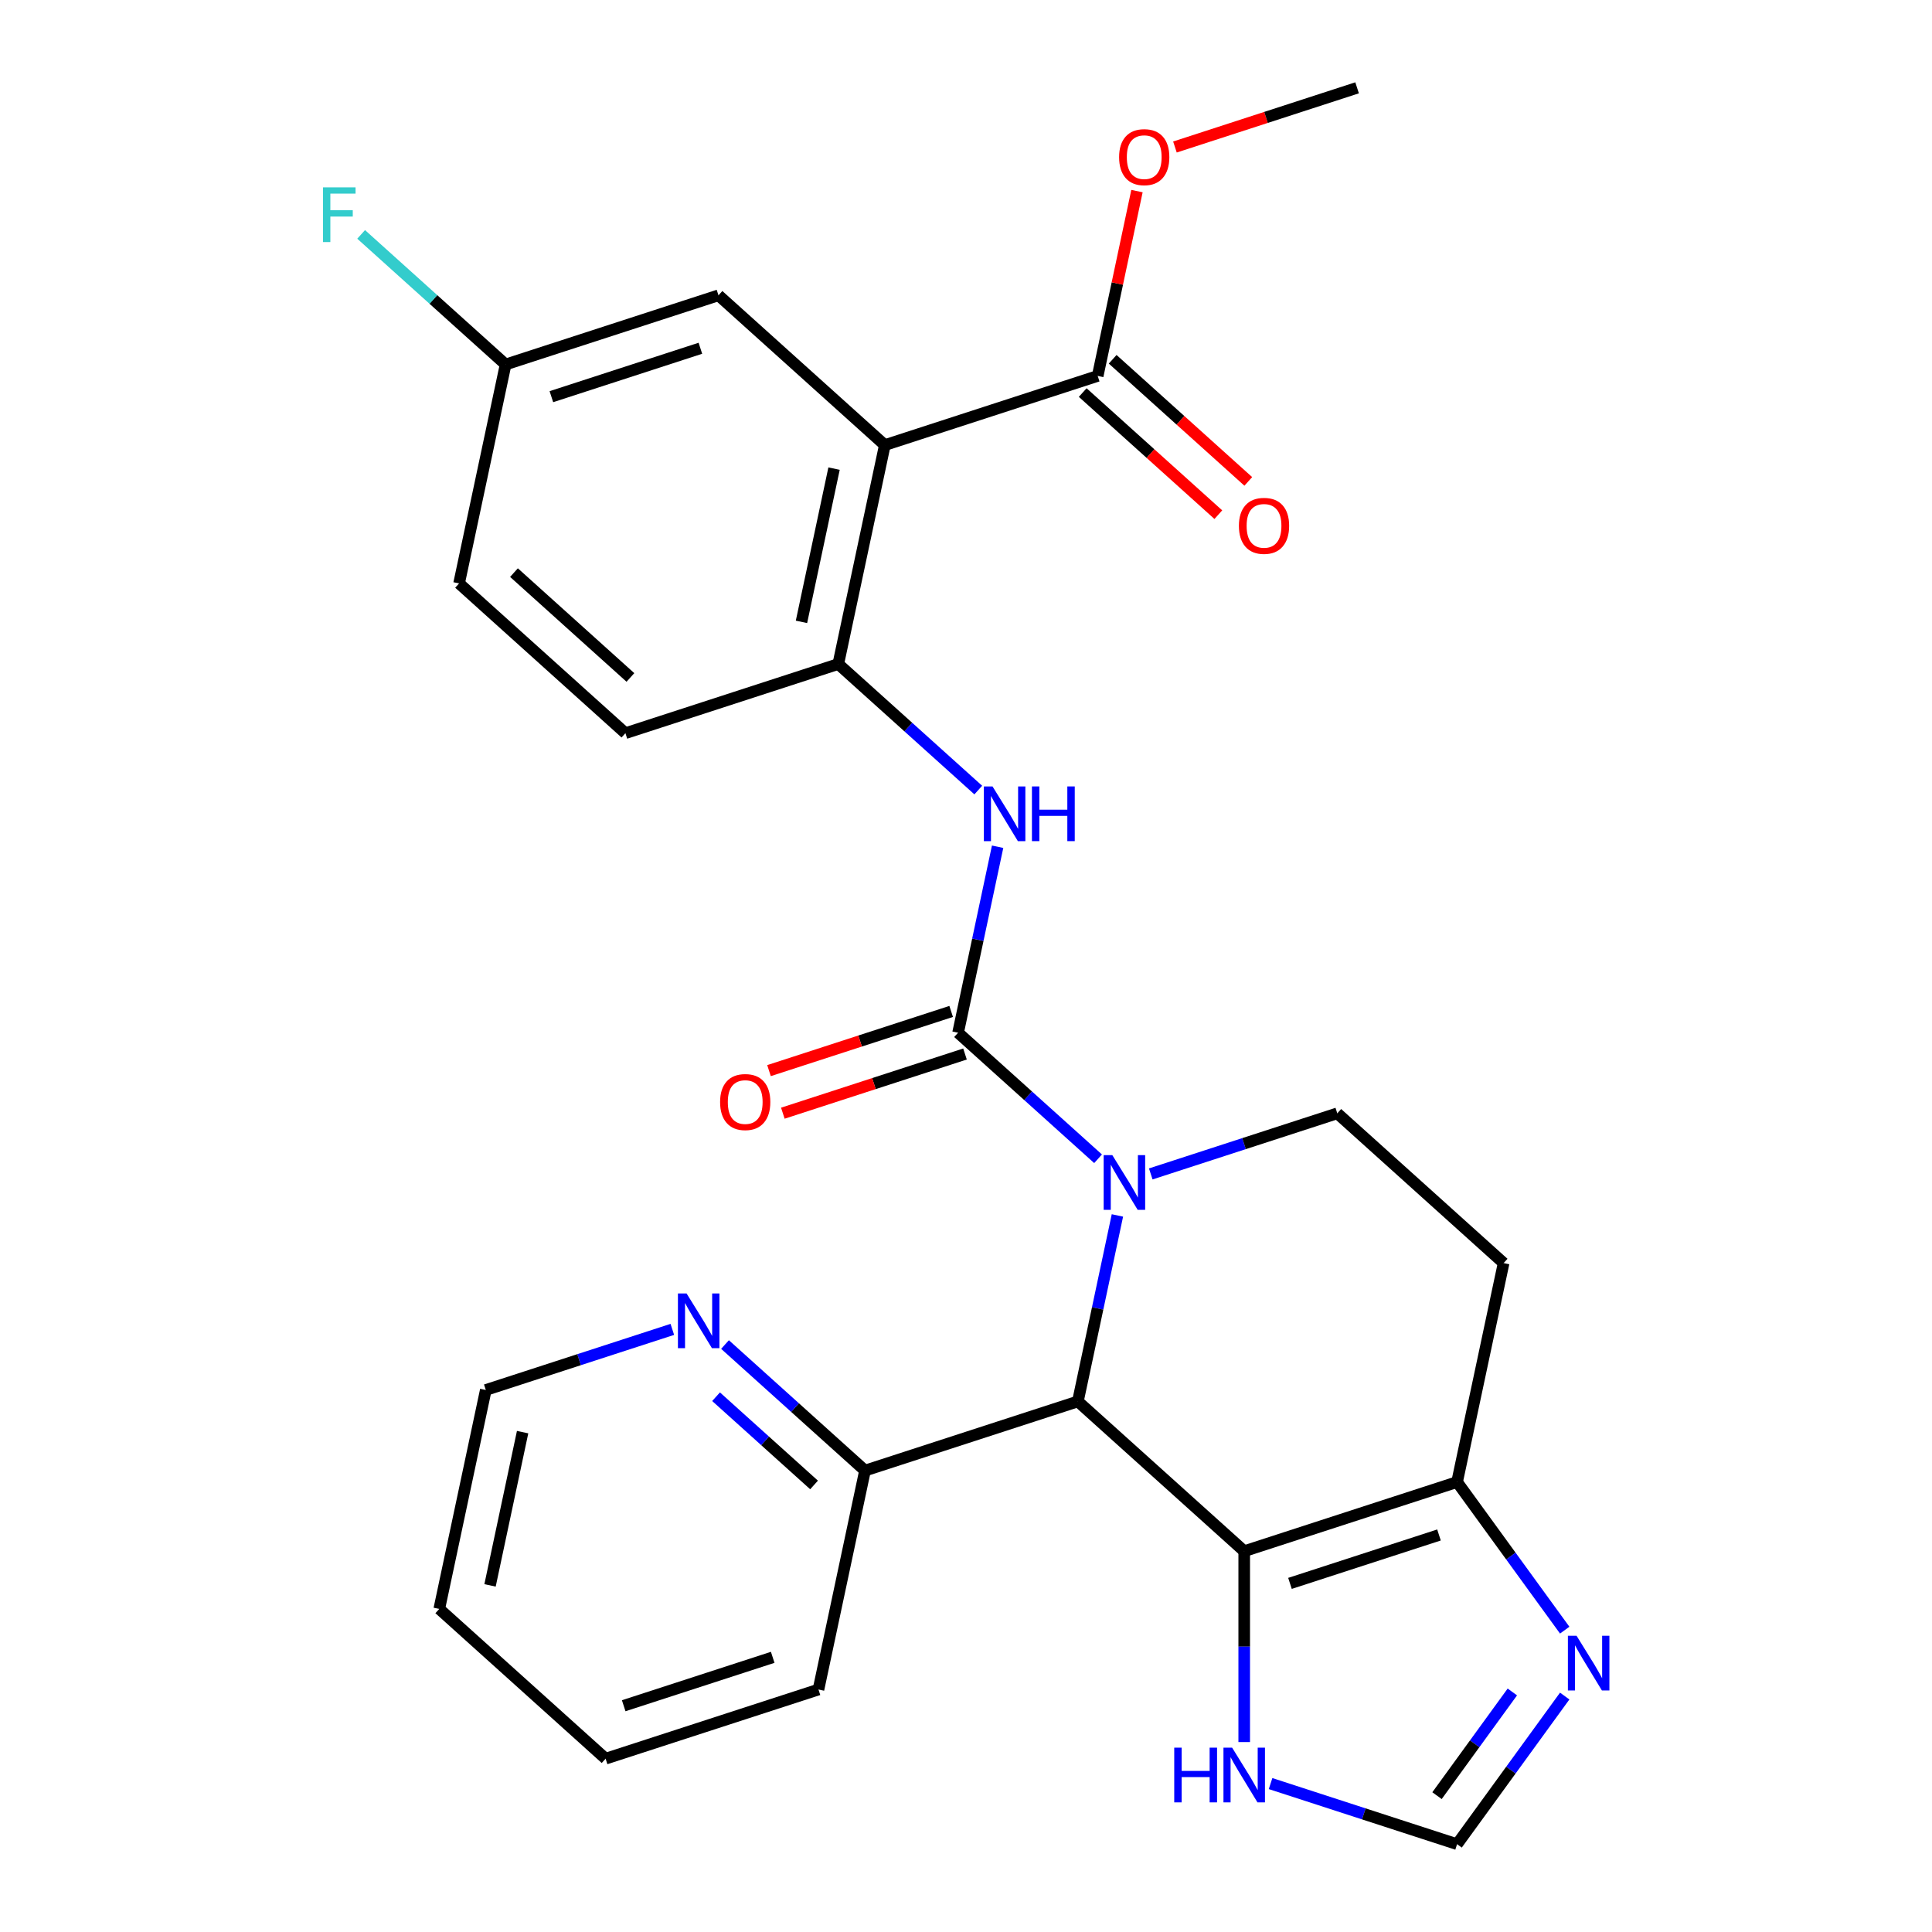<?xml version='1.0' encoding='iso-8859-1'?>
<svg version='1.1' baseProfile='full'
              xmlns='http://www.w3.org/2000/svg'
                      xmlns:rdkit='http://www.rdkit.org/xml'
                      xmlns:xlink='http://www.w3.org/1999/xlink'
                  xml:space='preserve'
width='1000px' height='1000px' viewBox='0 0 1000 1000'>
<!-- END OF HEADER -->
<rect style='opacity:1.0;fill:#FFFFFF;stroke:none' width='1000' height='1000' x='0' y='0'> </rect>
<path class='bond-0' d='M 568.36,599.776 L 532.13,567.155' style='fill:none;fill-rule:evenodd;stroke:#0000FF;stroke-width:6px;stroke-linecap:butt;stroke-linejoin:miter;stroke-opacity:1' />
<path class='bond-0' d='M 532.13,567.155 L 495.901,534.534' style='fill:none;fill-rule:evenodd;stroke:#000000;stroke-width:6px;stroke-linecap:butt;stroke-linejoin:miter;stroke-opacity:1' />
<path class='bond-2' d='M 578.37,629.11 L 568.14,677.242' style='fill:none;fill-rule:evenodd;stroke:#0000FF;stroke-width:6px;stroke-linecap:butt;stroke-linejoin:miter;stroke-opacity:1' />
<path class='bond-2' d='M 568.14,677.242 L 557.909,725.374' style='fill:none;fill-rule:evenodd;stroke:#000000;stroke-width:6px;stroke-linecap:butt;stroke-linejoin:miter;stroke-opacity:1' />
<path class='bond-10' d='M 595.632,607.623 L 643.905,591.939' style='fill:none;fill-rule:evenodd;stroke:#0000FF;stroke-width:6px;stroke-linecap:butt;stroke-linejoin:miter;stroke-opacity:1' />
<path class='bond-10' d='M 643.905,591.939 L 692.177,576.254' style='fill:none;fill-rule:evenodd;stroke:#000000;stroke-width:6px;stroke-linecap:butt;stroke-linejoin:miter;stroke-opacity:1' />
<path class='bond-5' d='M 495.901,534.534 L 506.132,486.402' style='fill:none;fill-rule:evenodd;stroke:#000000;stroke-width:6px;stroke-linecap:butt;stroke-linejoin:miter;stroke-opacity:1' />
<path class='bond-5' d='M 506.132,486.402 L 516.363,438.271' style='fill:none;fill-rule:evenodd;stroke:#0000FF;stroke-width:6px;stroke-linecap:butt;stroke-linejoin:miter;stroke-opacity:1' />
<path class='bond-15' d='M 492.321,523.516 L 445.179,538.834' style='fill:none;fill-rule:evenodd;stroke:#000000;stroke-width:6px;stroke-linecap:butt;stroke-linejoin:miter;stroke-opacity:1' />
<path class='bond-15' d='M 445.179,538.834 L 398.036,554.151' style='fill:none;fill-rule:evenodd;stroke:#FF0000;stroke-width:6px;stroke-linecap:butt;stroke-linejoin:miter;stroke-opacity:1' />
<path class='bond-15' d='M 499.481,545.552 L 452.339,560.87' style='fill:none;fill-rule:evenodd;stroke:#000000;stroke-width:6px;stroke-linecap:butt;stroke-linejoin:miter;stroke-opacity:1' />
<path class='bond-15' d='M 452.339,560.87 L 405.196,576.187' style='fill:none;fill-rule:evenodd;stroke:#FF0000;stroke-width:6px;stroke-linecap:butt;stroke-linejoin:miter;stroke-opacity:1' />
<path class='bond-1' d='M 644.003,802.894 L 557.909,725.374' style='fill:none;fill-rule:evenodd;stroke:#000000;stroke-width:6px;stroke-linecap:butt;stroke-linejoin:miter;stroke-opacity:1' />
<path class='bond-9' d='M 644.003,802.894 L 644.003,852.291' style='fill:none;fill-rule:evenodd;stroke:#000000;stroke-width:6px;stroke-linecap:butt;stroke-linejoin:miter;stroke-opacity:1' />
<path class='bond-9' d='M 644.003,852.291 L 644.003,901.689' style='fill:none;fill-rule:evenodd;stroke:#0000FF;stroke-width:6px;stroke-linecap:butt;stroke-linejoin:miter;stroke-opacity:1' />
<path class='bond-28' d='M 644.003,802.894 L 754.185,767.094' style='fill:none;fill-rule:evenodd;stroke:#000000;stroke-width:6px;stroke-linecap:butt;stroke-linejoin:miter;stroke-opacity:1' />
<path class='bond-28' d='M 667.691,819.56 L 744.818,794.5' style='fill:none;fill-rule:evenodd;stroke:#000000;stroke-width:6px;stroke-linecap:butt;stroke-linejoin:miter;stroke-opacity:1' />
<path class='bond-13' d='M 557.909,725.374 L 447.728,761.174' style='fill:none;fill-rule:evenodd;stroke:#000000;stroke-width:6px;stroke-linecap:butt;stroke-linejoin:miter;stroke-opacity:1' />
<path class='bond-3' d='M 457.981,230.375 L 433.894,343.695' style='fill:none;fill-rule:evenodd;stroke:#000000;stroke-width:6px;stroke-linecap:butt;stroke-linejoin:miter;stroke-opacity:1' />
<path class='bond-3' d='M 431.704,242.555 L 414.843,321.879' style='fill:none;fill-rule:evenodd;stroke:#000000;stroke-width:6px;stroke-linecap:butt;stroke-linejoin:miter;stroke-opacity:1' />
<path class='bond-8' d='M 457.981,230.375 L 568.162,194.575' style='fill:none;fill-rule:evenodd;stroke:#000000;stroke-width:6px;stroke-linecap:butt;stroke-linejoin:miter;stroke-opacity:1' />
<path class='bond-14' d='M 457.981,230.375 L 371.886,152.855' style='fill:none;fill-rule:evenodd;stroke:#000000;stroke-width:6px;stroke-linecap:butt;stroke-linejoin:miter;stroke-opacity:1' />
<path class='bond-4' d='M 754.185,767.094 L 778.272,653.774' style='fill:none;fill-rule:evenodd;stroke:#000000;stroke-width:6px;stroke-linecap:butt;stroke-linejoin:miter;stroke-opacity:1' />
<path class='bond-7' d='M 754.185,767.094 L 782.037,805.429' style='fill:none;fill-rule:evenodd;stroke:#000000;stroke-width:6px;stroke-linecap:butt;stroke-linejoin:miter;stroke-opacity:1' />
<path class='bond-7' d='M 782.037,805.429 L 809.888,843.763' style='fill:none;fill-rule:evenodd;stroke:#0000FF;stroke-width:6px;stroke-linecap:butt;stroke-linejoin:miter;stroke-opacity:1' />
<path class='bond-6' d='M 506.352,408.936 L 470.123,376.315' style='fill:none;fill-rule:evenodd;stroke:#0000FF;stroke-width:6px;stroke-linecap:butt;stroke-linejoin:miter;stroke-opacity:1' />
<path class='bond-6' d='M 470.123,376.315 L 433.894,343.695' style='fill:none;fill-rule:evenodd;stroke:#000000;stroke-width:6px;stroke-linecap:butt;stroke-linejoin:miter;stroke-opacity:1' />
<path class='bond-18' d='M 433.894,343.695 L 323.712,379.495' style='fill:none;fill-rule:evenodd;stroke:#000000;stroke-width:6px;stroke-linecap:butt;stroke-linejoin:miter;stroke-opacity:1' />
<path class='bond-29' d='M 809.888,877.876 L 782.037,916.211' style='fill:none;fill-rule:evenodd;stroke:#0000FF;stroke-width:6px;stroke-linecap:butt;stroke-linejoin:miter;stroke-opacity:1' />
<path class='bond-29' d='M 782.037,916.211 L 754.185,954.545' style='fill:none;fill-rule:evenodd;stroke:#000000;stroke-width:6px;stroke-linecap:butt;stroke-linejoin:miter;stroke-opacity:1' />
<path class='bond-29' d='M 782.788,875.757 L 763.291,902.591' style='fill:none;fill-rule:evenodd;stroke:#0000FF;stroke-width:6px;stroke-linecap:butt;stroke-linejoin:miter;stroke-opacity:1' />
<path class='bond-29' d='M 763.291,902.591 L 743.795,929.426' style='fill:none;fill-rule:evenodd;stroke:#000000;stroke-width:6px;stroke-linecap:butt;stroke-linejoin:miter;stroke-opacity:1' />
<path class='bond-17' d='M 560.41,203.184 L 595.509,234.787' style='fill:none;fill-rule:evenodd;stroke:#000000;stroke-width:6px;stroke-linecap:butt;stroke-linejoin:miter;stroke-opacity:1' />
<path class='bond-17' d='M 595.509,234.787 L 630.608,266.391' style='fill:none;fill-rule:evenodd;stroke:#FF0000;stroke-width:6px;stroke-linecap:butt;stroke-linejoin:miter;stroke-opacity:1' />
<path class='bond-17' d='M 575.914,185.965 L 611.013,217.568' style='fill:none;fill-rule:evenodd;stroke:#000000;stroke-width:6px;stroke-linecap:butt;stroke-linejoin:miter;stroke-opacity:1' />
<path class='bond-17' d='M 611.013,217.568 L 646.112,249.172' style='fill:none;fill-rule:evenodd;stroke:#FF0000;stroke-width:6px;stroke-linecap:butt;stroke-linejoin:miter;stroke-opacity:1' />
<path class='bond-20' d='M 568.162,194.575 L 578.329,146.743' style='fill:none;fill-rule:evenodd;stroke:#000000;stroke-width:6px;stroke-linecap:butt;stroke-linejoin:miter;stroke-opacity:1' />
<path class='bond-20' d='M 578.329,146.743 L 588.496,98.911' style='fill:none;fill-rule:evenodd;stroke:#FF0000;stroke-width:6px;stroke-linecap:butt;stroke-linejoin:miter;stroke-opacity:1' />
<path class='bond-11' d='M 657.64,923.176 L 705.912,938.861' style='fill:none;fill-rule:evenodd;stroke:#0000FF;stroke-width:6px;stroke-linecap:butt;stroke-linejoin:miter;stroke-opacity:1' />
<path class='bond-11' d='M 705.912,938.861 L 754.185,954.545' style='fill:none;fill-rule:evenodd;stroke:#000000;stroke-width:6px;stroke-linecap:butt;stroke-linejoin:miter;stroke-opacity:1' />
<path class='bond-12' d='M 692.177,576.254 L 778.272,653.774' style='fill:none;fill-rule:evenodd;stroke:#000000;stroke-width:6px;stroke-linecap:butt;stroke-linejoin:miter;stroke-opacity:1' />
<path class='bond-16' d='M 447.728,761.174 L 411.498,728.553' style='fill:none;fill-rule:evenodd;stroke:#000000;stroke-width:6px;stroke-linecap:butt;stroke-linejoin:miter;stroke-opacity:1' />
<path class='bond-16' d='M 411.498,728.553 L 375.269,695.932' style='fill:none;fill-rule:evenodd;stroke:#0000FF;stroke-width:6px;stroke-linecap:butt;stroke-linejoin:miter;stroke-opacity:1' />
<path class='bond-16' d='M 421.355,768.607 L 395.994,745.772' style='fill:none;fill-rule:evenodd;stroke:#000000;stroke-width:6px;stroke-linecap:butt;stroke-linejoin:miter;stroke-opacity:1' />
<path class='bond-16' d='M 395.994,745.772 L 370.634,722.938' style='fill:none;fill-rule:evenodd;stroke:#0000FF;stroke-width:6px;stroke-linecap:butt;stroke-linejoin:miter;stroke-opacity:1' />
<path class='bond-24' d='M 447.728,761.174 L 423.641,874.494' style='fill:none;fill-rule:evenodd;stroke:#000000;stroke-width:6px;stroke-linecap:butt;stroke-linejoin:miter;stroke-opacity:1' />
<path class='bond-31' d='M 371.886,152.855 L 261.705,188.655' style='fill:none;fill-rule:evenodd;stroke:#000000;stroke-width:6px;stroke-linecap:butt;stroke-linejoin:miter;stroke-opacity:1' />
<path class='bond-31' d='M 362.519,180.261 L 285.392,205.321' style='fill:none;fill-rule:evenodd;stroke:#000000;stroke-width:6px;stroke-linecap:butt;stroke-linejoin:miter;stroke-opacity:1' />
<path class='bond-23' d='M 347.997,688.085 L 299.724,703.77' style='fill:none;fill-rule:evenodd;stroke:#0000FF;stroke-width:6px;stroke-linecap:butt;stroke-linejoin:miter;stroke-opacity:1' />
<path class='bond-23' d='M 299.724,703.77 L 251.452,719.454' style='fill:none;fill-rule:evenodd;stroke:#000000;stroke-width:6px;stroke-linecap:butt;stroke-linejoin:miter;stroke-opacity:1' />
<path class='bond-21' d='M 323.712,379.495 L 237.618,301.975' style='fill:none;fill-rule:evenodd;stroke:#000000;stroke-width:6px;stroke-linecap:butt;stroke-linejoin:miter;stroke-opacity:1' />
<path class='bond-21' d='M 326.302,350.648 L 266.036,296.384' style='fill:none;fill-rule:evenodd;stroke:#000000;stroke-width:6px;stroke-linecap:butt;stroke-linejoin:miter;stroke-opacity:1' />
<path class='bond-19' d='M 261.705,188.655 L 237.618,301.975' style='fill:none;fill-rule:evenodd;stroke:#000000;stroke-width:6px;stroke-linecap:butt;stroke-linejoin:miter;stroke-opacity:1' />
<path class='bond-22' d='M 261.705,188.655 L 224.316,154.99' style='fill:none;fill-rule:evenodd;stroke:#000000;stroke-width:6px;stroke-linecap:butt;stroke-linejoin:miter;stroke-opacity:1' />
<path class='bond-22' d='M 224.316,154.99 L 186.927,121.324' style='fill:none;fill-rule:evenodd;stroke:#33CCCC;stroke-width:6px;stroke-linecap:butt;stroke-linejoin:miter;stroke-opacity:1' />
<path class='bond-25' d='M 608.145,76.09 L 655.288,60.772' style='fill:none;fill-rule:evenodd;stroke:#FF0000;stroke-width:6px;stroke-linecap:butt;stroke-linejoin:miter;stroke-opacity:1' />
<path class='bond-25' d='M 655.288,60.772 L 702.43,45.455' style='fill:none;fill-rule:evenodd;stroke:#000000;stroke-width:6px;stroke-linecap:butt;stroke-linejoin:miter;stroke-opacity:1' />
<path class='bond-30' d='M 251.452,719.454 L 227.365,832.774' style='fill:none;fill-rule:evenodd;stroke:#000000;stroke-width:6px;stroke-linecap:butt;stroke-linejoin:miter;stroke-opacity:1' />
<path class='bond-30' d='M 270.503,741.27 L 253.642,820.594' style='fill:none;fill-rule:evenodd;stroke:#000000;stroke-width:6px;stroke-linecap:butt;stroke-linejoin:miter;stroke-opacity:1' />
<path class='bond-27' d='M 423.641,874.494 L 313.459,910.294' style='fill:none;fill-rule:evenodd;stroke:#000000;stroke-width:6px;stroke-linecap:butt;stroke-linejoin:miter;stroke-opacity:1' />
<path class='bond-27' d='M 399.953,857.828 L 322.826,882.888' style='fill:none;fill-rule:evenodd;stroke:#000000;stroke-width:6px;stroke-linecap:butt;stroke-linejoin:miter;stroke-opacity:1' />
<path class='bond-26' d='M 227.365,832.774 L 313.459,910.294' style='fill:none;fill-rule:evenodd;stroke:#000000;stroke-width:6px;stroke-linecap:butt;stroke-linejoin:miter;stroke-opacity:1' />
<path  class='atom-0' d='M 575.736 597.894
L 585.016 612.894
Q 585.936 614.374, 587.416 617.054
Q 588.896 619.734, 588.976 619.894
L 588.976 597.894
L 592.736 597.894
L 592.736 626.214
L 588.856 626.214
L 578.896 609.814
Q 577.736 607.894, 576.496 605.694
Q 575.296 603.494, 574.936 602.814
L 574.936 626.214
L 571.256 626.214
L 571.256 597.894
L 575.736 597.894
' fill='#0000FF'/>
<path  class='atom-6' d='M 513.728 407.054
L 523.008 422.054
Q 523.928 423.534, 525.408 426.214
Q 526.888 428.894, 526.968 429.054
L 526.968 407.054
L 530.728 407.054
L 530.728 435.374
L 526.848 435.374
L 516.888 418.974
Q 515.728 417.054, 514.488 414.854
Q 513.288 412.654, 512.928 411.974
L 512.928 435.374
L 509.248 435.374
L 509.248 407.054
L 513.728 407.054
' fill='#0000FF'/>
<path  class='atom-6' d='M 534.128 407.054
L 537.968 407.054
L 537.968 419.094
L 552.448 419.094
L 552.448 407.054
L 556.288 407.054
L 556.288 435.374
L 552.448 435.374
L 552.448 422.294
L 537.968 422.294
L 537.968 435.374
L 534.128 435.374
L 534.128 407.054
' fill='#0000FF'/>
<path  class='atom-8' d='M 816.021 846.66
L 825.301 861.66
Q 826.221 863.14, 827.701 865.82
Q 829.181 868.5, 829.261 868.66
L 829.261 846.66
L 833.021 846.66
L 833.021 874.98
L 829.141 874.98
L 819.181 858.58
Q 818.021 856.66, 816.781 854.46
Q 815.581 852.26, 815.221 851.58
L 815.221 874.98
L 811.541 874.98
L 811.541 846.66
L 816.021 846.66
' fill='#0000FF'/>
<path  class='atom-10' d='M 607.783 904.585
L 611.623 904.585
L 611.623 916.625
L 626.103 916.625
L 626.103 904.585
L 629.943 904.585
L 629.943 932.905
L 626.103 932.905
L 626.103 919.825
L 611.623 919.825
L 611.623 932.905
L 607.783 932.905
L 607.783 904.585
' fill='#0000FF'/>
<path  class='atom-10' d='M 637.743 904.585
L 647.023 919.585
Q 647.943 921.065, 649.423 923.745
Q 650.903 926.425, 650.983 926.585
L 650.983 904.585
L 654.743 904.585
L 654.743 932.905
L 650.863 932.905
L 640.903 916.505
Q 639.743 914.585, 638.503 912.385
Q 637.303 910.185, 636.943 909.505
L 636.943 932.905
L 633.263 932.905
L 633.263 904.585
L 637.743 904.585
' fill='#0000FF'/>
<path  class='atom-16' d='M 372.72 570.414
Q 372.72 563.614, 376.08 559.814
Q 379.44 556.014, 385.72 556.014
Q 392 556.014, 395.36 559.814
Q 398.72 563.614, 398.72 570.414
Q 398.72 577.294, 395.32 581.214
Q 391.92 585.094, 385.72 585.094
Q 379.48 585.094, 376.08 581.214
Q 372.72 577.334, 372.72 570.414
M 385.72 581.894
Q 390.04 581.894, 392.36 579.014
Q 394.72 576.094, 394.72 570.414
Q 394.72 564.854, 392.36 562.054
Q 390.04 559.214, 385.72 559.214
Q 381.4 559.214, 379.04 562.014
Q 376.72 564.814, 376.72 570.414
Q 376.72 576.134, 379.04 579.014
Q 381.4 581.894, 385.72 581.894
' fill='#FF0000'/>
<path  class='atom-17' d='M 355.373 669.494
L 364.653 684.494
Q 365.573 685.974, 367.053 688.654
Q 368.533 691.334, 368.613 691.494
L 368.613 669.494
L 372.373 669.494
L 372.373 697.814
L 368.493 697.814
L 358.533 681.414
Q 357.373 679.494, 356.133 677.294
Q 354.933 675.094, 354.573 674.414
L 354.573 697.814
L 350.893 697.814
L 350.893 669.494
L 355.373 669.494
' fill='#0000FF'/>
<path  class='atom-18' d='M 641.256 272.174
Q 641.256 265.374, 644.616 261.574
Q 647.976 257.774, 654.256 257.774
Q 660.536 257.774, 663.896 261.574
Q 667.256 265.374, 667.256 272.174
Q 667.256 279.054, 663.856 282.974
Q 660.456 286.854, 654.256 286.854
Q 648.016 286.854, 644.616 282.974
Q 641.256 279.094, 641.256 272.174
M 654.256 283.654
Q 658.576 283.654, 660.896 280.774
Q 663.256 277.854, 663.256 272.174
Q 663.256 266.614, 660.896 263.814
Q 658.576 260.974, 654.256 260.974
Q 649.936 260.974, 647.576 263.774
Q 645.256 266.574, 645.256 272.174
Q 645.256 277.894, 647.576 280.774
Q 649.936 283.654, 654.256 283.654
' fill='#FF0000'/>
<path  class='atom-21' d='M 579.249 81.335
Q 579.249 74.535, 582.609 70.735
Q 585.969 66.935, 592.249 66.935
Q 598.529 66.935, 601.889 70.735
Q 605.249 74.535, 605.249 81.335
Q 605.249 88.215, 601.849 92.135
Q 598.449 96.015, 592.249 96.015
Q 586.009 96.015, 582.609 92.135
Q 579.249 88.255, 579.249 81.335
M 592.249 92.815
Q 596.569 92.815, 598.889 89.935
Q 601.249 87.015, 601.249 81.335
Q 601.249 75.775, 598.889 72.975
Q 596.569 70.135, 592.249 70.135
Q 587.929 70.135, 585.569 72.935
Q 583.249 75.735, 583.249 81.335
Q 583.249 87.055, 585.569 89.935
Q 587.929 92.815, 592.249 92.815
' fill='#FF0000'/>
<path  class='atom-23' d='M 167.19 96.975
L 184.03 96.975
L 184.03 100.215
L 170.99 100.215
L 170.99 108.815
L 182.59 108.815
L 182.59 112.095
L 170.99 112.095
L 170.99 125.295
L 167.19 125.295
L 167.19 96.975
' fill='#33CCCC'/>
</svg>
